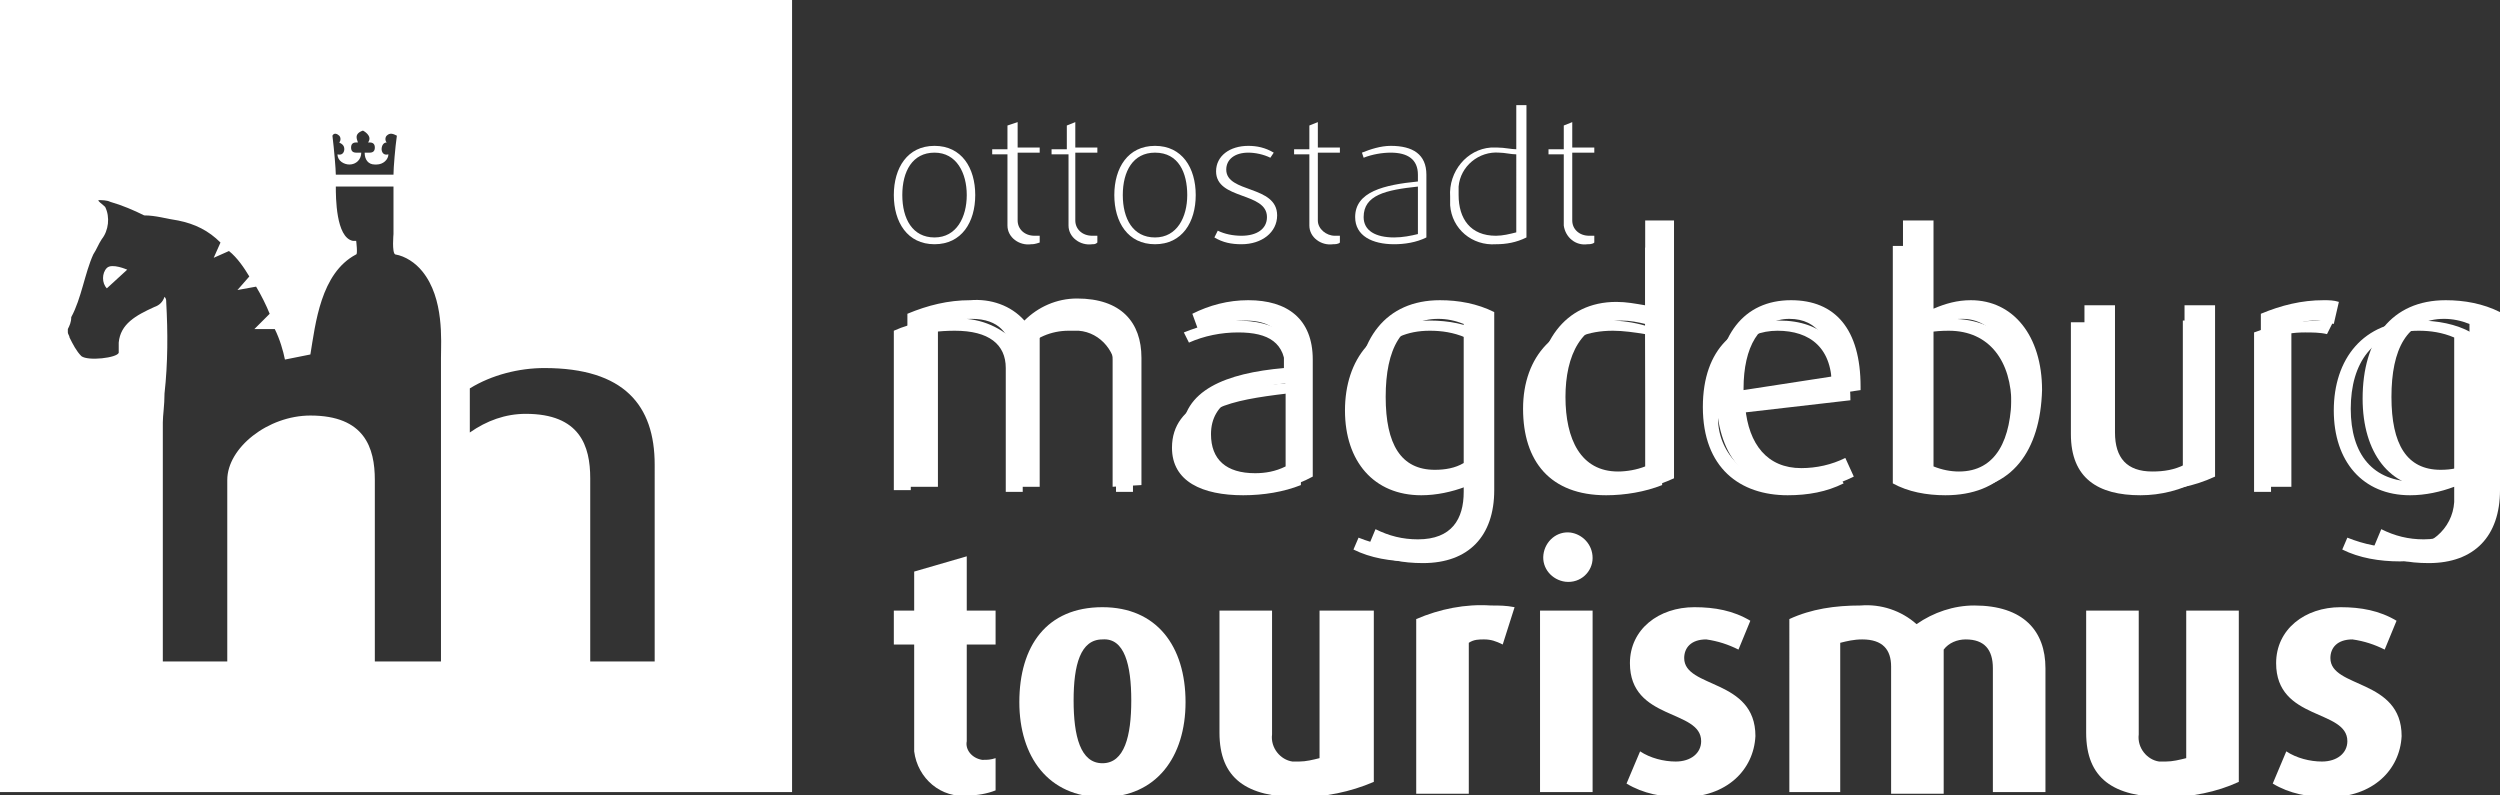 <?xml version="1.0" encoding="utf-8"?>
<!-- Generator: Adobe Illustrator 24.0.0, SVG Export Plug-In . SVG Version: 6.00 Build 0)  -->
<svg version="1.1" id="Ebene_1" xmlns="http://www.w3.org/2000/svg" xmlns:xlink="http://www.w3.org/1999/xlink" x="0px" y="0px"
	 viewBox="0 0 147.4 46.9" style="enable-background:new 0 0 147.4 46.9;" xml:space="preserve">
<rect x="0" y="0" width="147.4" height="46.9" fill="#333333" stroke="none"/>
<style type="text/css">
	.st0{fill:#FFFFFF;}
</style>
<title>Element 1</title>
<g>
	<path class="st0" d="M6.3,15.8C6,16.1,6,16.7,6.3,17l1.2-1.1C7.5,15.9,6.6,15.5,6.3,15.8z"/>
	<path class="st0" d="M0,0v46.7h46.7V0H0z M20,8c0.1,0.1,0.1,0.3,0,0.4c0.2,0.1,0.3,0.2,0.3,0.4c0,0,0,0.4-0.4,0.3
		c0,0.4,0.4,0.6,0.7,0.6c0.4,0,0.7-0.3,0.7-0.7c-0.1,0-0.2,0-0.3,0c-0.2,0-0.3-0.1-0.3-0.3s0.1-0.3,0.3-0.3h0.1
		c0-0.1-0.3-0.5,0.3-0.7c0,0,0.6,0.3,0.3,0.7h0.1c0.2,0,0.3,0.1,0.3,0.3S22,9,21.8,9c-0.1,0-0.2,0-0.3,0c0,0.4,0.2,0.7,0.6,0.7h0.1
		c0.4,0,0.7-0.3,0.7-0.6c-0.4,0.1-0.4-0.3-0.4-0.3c0-0.2,0.1-0.4,0.3-0.4c-0.1-0.1-0.1-0.3,0-0.4c0.2-0.2,0.4-0.1,0.6,0
		c-0.1,0.7-0.2,1.9-0.2,2.3h-3.4c0-0.3-0.1-1.5-0.2-2.3C19.7,7.8,19.9,7.9,20,8z M26,21.1v7.4V39h-3.9V28.3c0-1.9-0.6-3.8-3.8-3.8
		c-2.5,0-4.9,1.9-4.9,3.8V39H9.6V25.2c0-0.1,0-0.2,0-0.3c0-0.4,0.1-1,0.1-1.7c0.2-1.8,0.2-3.6,0.1-5.4c0-0.1,0-0.2-0.1-0.3
		c-0.1,0.3-0.3,0.5-0.6,0.6c-1.1,0.5-2,1-2.1,2.1c0,0.2,0,0.3,0,0.6c-0.1,0.3-1.8,0.5-2.2,0.2c-0.3-0.3-0.5-0.7-0.7-1.1
		c0-0.1-0.1-0.2-0.1-0.3v-0.1v-0.1c0.1-0.2,0.2-0.4,0.2-0.7C4.8,17.6,5,16.1,5.5,15c0.2-0.3,0.3-0.6,0.5-0.9
		c0.4-0.5,0.5-1.3,0.2-1.9C6,12,5.8,11.9,5.8,11.8c0.2,0,0.5,0,0.7,0.1c0.7,0.2,1.4,0.5,2,0.8c0.7,0,1.3,0.2,2,0.3
		c1,0.2,1.8,0.6,2.5,1.3l-0.4,0.9l0.9-0.4c0.5,0.4,0.9,1,1.2,1.5L14,17.1l1.1-0.2c0.3,0.5,0.6,1.1,0.8,1.6L15,19.4h1.2
		c0.3,0.6,0.5,1.3,0.6,1.8c0.5-0.1,1-0.2,1.5-0.3c0.3-1.8,0.6-4.8,2.7-5.9c0.1,0,0-0.8,0-0.8s-0.1,0-0.2,0c-1-0.2-1-2.6-1-3.2h3.4
		v2.8c0,0-0.1,1.1,0.1,1.2c0.6,0.1,1.2,0.5,1.6,1C26.2,17.6,26,20.1,26,21.1z M38.6,39h-3.8V28.2c0-1.9-0.6-3.8-3.8-3.8
		c-1.2,0-2.3,0.4-3.3,1.1v-2.6c1.3-0.8,2.9-1.2,4.4-1.2c4.7,0,6.5,2.2,6.5,5.7V39z"/>
</g>
<g>
	<path class="st0" d="M65.6,28.7v-7.5c0-1.4-0.6-2.3-2.2-2.3c-0.8,0-1.6,0.4-2.1,1v8.8h-1.7v-7.8c0-1.2-0.7-2.1-2.3-2.1
		c-0.7,0-1.4,0.1-2,0.4v9.5h-1.8V18.5c1.2-0.5,2.4-0.8,3.7-0.8c1.2-0.1,2.4,0.3,3.2,1.2c0.8-0.8,1.9-1.3,3.1-1.3
		c2.6,0,3.8,1.4,3.8,3.5v7.5L65.6,28.7z"/>
	<path class="st0" d="M73.8,28.9c-2.6,0-4.1-1.1-4.1-3.3c0-2.6,2.6-3.6,6-3.9V21c0-1.5-0.8-2.1-2.3-2.1c-0.9,0-1.9,0.2-2.7,0.7
		l-0.4-1.1c1-0.5,2.1-0.8,3.3-0.8c2.3,0,3.8,1.1,3.8,3.5v6.9C76.3,28.7,75.1,29,73.8,28.9z M75.8,22.6c-2.7,0.3-4.4,1.1-4.4,3
		c0,1.5,0.9,2.3,2.6,2.3c0.6,0,1.2-0.1,1.8-0.4V22.6z"/>
	<path class="st0" d="M88.1,28.9c0,2.7-1.5,4.3-4.2,4.3c-1.2,0-2.3-0.2-3.3-0.8l0.5-1.2c0.8,0.4,1.6,0.6,2.5,0.6
		c2,0,2.7-1.2,2.7-2.8v-0.7c-0.7,0.3-1.4,0.5-2.1,0.5c-2.6,0-4.2-2.1-4.2-5.3c0-3.5,1.7-5.8,4.9-5.8c1.1,0,2.2,0.2,3.2,0.7V28.9z
		 M86.3,19.1c-0.5-0.2-1-0.3-1.5-0.3c-2.2,0-3.1,1.8-3.1,4.6s0.9,4.3,2.9,4.3c0.6,0,1.2-0.1,1.7-0.4V19.1z"/>
	<path class="st0" d="M95.3,28.9c-3.1,0-4.7-2.2-4.7-5.4s1.6-5.7,4.7-5.7c0.6,0,1.1,0.1,1.7,0.2v-5h1.7v15.2
		C97.6,28.7,96.5,29,95.3,28.9z M97,19.1c-0.4-0.1-0.9-0.2-1.4-0.2c-2.4,0-3.3,2.1-3.3,4.5c0,2.5,0.9,4.4,3.1,4.4
		c0.5,0,1.1-0.1,1.6-0.3L97,19.1z"/>
	<path class="st0" d="M102.9,24c0.2,2.2,1.3,3.6,3.3,3.6c0.9,0,1.8-0.2,2.6-0.6l0.5,1.1c-1,0.5-2.1,0.8-3.3,0.8
		c-3.1,0-4.8-2.1-4.8-5.6s1.6-5.6,4.4-5.6c2.6,0,4.1,1.7,4.1,5.1V23L102.9,24z M105.5,18.8c-1.8,0-2.7,1.7-2.7,4.1V23l5.2-0.8
		C108,20.1,107.2,18.8,105.5,18.8L105.5,18.8z"/>
	<path class="st0" d="M115.4,28.9c-1.1,0-2.2-0.2-3.2-0.8V13h1.8v5.2c0.7-0.3,1.4-0.5,2.2-0.5c2.5,0,4.2,2.1,4.2,5.3
		C120.3,26.6,118.6,28.9,115.4,28.9z M115.7,18.8c-0.6,0-1.2,0.1-1.7,0.4v8.3c0.5,0.2,1,0.3,1.5,0.3c2.2,0,3.1-1.9,3.1-4.6
		S117.5,18.8,115.7,18.8z"/>
	<path class="st0" d="M126.8,28.9c-2.6,0-3.9-1.1-3.9-3.5V18h1.8v7.5c0,1.5,0.7,2.3,2.2,2.3c0.7,0,1.3-0.1,1.9-0.4V18h1.8v10.1
		C129.3,28.7,128.1,28.9,126.8,28.9z"/>
	<path class="st0" d="M137.6,19.1c-0.4-0.1-0.7-0.2-1.1-0.2c-0.5,0-0.9,0.1-1.4,0.3v9.5h-1.8V18.5c1.2-0.5,2.4-0.8,3.7-0.8
		c0.3,0,0.6,0,0.9,0.1L137.6,19.1z"/>
	<path class="st0" d="M147.4,28.9c0,2.7-1.5,4.3-4.2,4.3c-1.2,0-2.3-0.2-3.3-0.8l0.5-1.2c0.8,0.4,1.6,0.6,2.5,0.6
		c2,0,2.7-1.2,2.7-2.8v-0.7c-0.7,0.3-1.4,0.5-2.1,0.5c-2.6,0-4.2-2.1-4.2-5.3c0-3.5,1.7-5.8,4.9-5.8c1.1,0,2.2,0.2,3.2,0.7
		L147.4,28.9z M145.6,19.1c-0.5-0.2-1-0.3-1.5-0.3c-2.2,0-3.1,1.8-3.1,4.6s0.9,4.3,2.9,4.3c0.6,0,1.2-0.1,1.7-0.4L145.6,19.1
		L145.6,19.1z"/>
	<path class="st0" d="M57.1,46.9c-1.6,0.2-3-1-3.2-2.6c0-0.2,0-0.4,0-0.6V38h-1.2v-2h1.2v-2.3l3.1-0.9V36h1.7v2H57v5.7
		c-0.1,0.5,0.3,1,0.9,1.1H58c0.2,0,0.4,0,0.7-0.1v1.9C58.2,46.8,57.6,46.9,57.1,46.9z"/>
	<path class="st0" d="M65,47c-3.2,0-4.9-2.4-4.9-5.6c0-3.3,1.6-5.6,4.9-5.6c3.2,0,4.9,2.3,4.9,5.6C69.9,44.6,68.2,47,65,47z
		 M65,37.7c-1.3,0-1.7,1.5-1.7,3.6S63.7,45,65,45c1.3,0,1.7-1.6,1.7-3.7S66.3,37.6,65,37.7L65,37.7z"/>
	<path class="st0" d="M76.6,47c-3.1,0-4.7-1.1-4.7-3.8V36H75v7.3c-0.1,0.8,0.5,1.5,1.2,1.6c0.1,0,0.2,0,0.4,0c0.4,0,0.8-0.1,1.2-0.2
		V36H81v10.1C79.6,46.7,78.1,47,76.6,47z"/>
	<path class="st0" d="M88.6,38c-0.4-0.2-0.7-0.3-1.1-0.3c-0.3,0-0.6,0-0.9,0.2v8.9h-3.1V36.5c1.4-0.6,2.9-0.9,4.4-0.8
		c0.5,0,0.9,0,1.4,0.1L88.6,38z"/>
	<path class="st0" d="M92.3,34.3c-0.8-0.1-1.4-0.8-1.3-1.6s0.8-1.4,1.6-1.3c0.7,0.1,1.3,0.7,1.3,1.5S93.2,34.4,92.3,34.3L92.3,34.3z
		 M90.8,46.7V36h3.1v10.7H90.8z"/>
	<path class="st0" d="M99.2,47c-1.2,0-2.3-0.2-3.3-0.8l0.8-1.9c0.6,0.4,1.4,0.6,2.1,0.6c0.9,0,1.5-0.5,1.5-1.2
		c0-1.9-4.2-1.2-4.2-4.6c0-2,1.7-3.3,3.8-3.3c1.2,0,2.3,0.2,3.3,0.8l-0.7,1.7c-0.6-0.3-1.2-0.5-1.9-0.6c-0.9,0-1.3,0.5-1.3,1.1
		c0,1.8,4.2,1.2,4.2,4.6C103.4,45.4,101.8,47,99.2,47z"/>
	<path class="st0" d="M117.5,46.7v-7.3c0-1.1-0.5-1.7-1.6-1.7c-0.5,0-1,0.2-1.3,0.6v8.5h-3.1v-7.5c0-1-0.5-1.6-1.7-1.6
		c-0.5,0-0.9,0.1-1.3,0.2v8.8h-3V36.5c1.3-0.6,2.7-0.8,4.2-0.8c1.2-0.1,2.4,0.3,3.3,1.1c1-0.7,2.2-1.1,3.4-1.1
		c2.9,0,4.2,1.5,4.2,3.7v7.3H117.5z"/>
	<path class="st0" d="M127.7,47c-3.1,0-4.7-1.1-4.7-3.8V36h3.1v7.3c-0.1,0.8,0.5,1.5,1.2,1.6c0.1,0,0.2,0,0.4,0
		c0.4,0,0.8-0.1,1.2-0.2V36h3.1v10.1C130.7,46.7,129.2,47,127.7,47z"/>
	<path class="st0" d="M137.3,47c-1.2,0-2.3-0.2-3.3-0.8l0.8-1.9c0.6,0.4,1.4,0.6,2.1,0.6c0.9,0,1.5-0.5,1.5-1.2
		c0-1.9-4.2-1.2-4.2-4.6c0-2,1.7-3.3,3.8-3.3c1.2,0,2.3,0.2,3.3,0.8l-0.7,1.7c-0.6-0.3-1.2-0.5-1.9-0.6c-0.9,0-1.3,0.5-1.3,1.1
		c0,1.8,4.2,1.2,4.2,4.6C141.5,45.4,139.9,47,137.3,47z"/>
</g>
<g>
	<path class="st0" d="M55.1,14.4c-1.6,0-2.4-1.3-2.4-2.9s0.8-2.9,2.4-2.9s2.4,1.3,2.4,2.9S56.7,14.4,55.1,14.4z M55.1,9
		c-1.3,0-1.9,1.1-1.9,2.5s0.6,2.5,1.9,2.5s1.9-1.2,1.9-2.5S56.4,9,55.1,9L55.1,9z"/>
	<path class="st0" d="M60.8,14.4c-0.7,0.1-1.4-0.4-1.4-1.1c0-0.1,0-0.2,0-0.2v-4h-0.9V8.8h0.9V7.4L60,7.2v1.5h1.3V9H60v4
		c0,0.5,0.4,0.9,1,0.9l0,0c0.1,0,0.2,0,0.3,0v0.4C61,14.4,60.9,14.4,60.8,14.4z"/>
	<path class="st0" d="M64.4,14.4C63.7,14.5,63,14,63,13.3c0-0.1,0-0.2,0-0.3V9.1h-1V8.8h0.9V7.4l0.5-0.2v1.5h1.3V9h-1.3v4
		c0,0.5,0.4,0.9,1,0.9l0,0c0.1,0,0.2,0,0.3,0v0.4C64.6,14.4,64.5,14.4,64.4,14.4z"/>
	<path class="st0" d="M68.1,14.4c-1.6,0-2.4-1.3-2.4-2.9s0.8-2.9,2.4-2.9s2.4,1.3,2.4,2.9S69.7,14.4,68.1,14.4z M68.1,9
		c-1.3,0-1.9,1.1-1.9,2.5s0.6,2.5,1.9,2.5s1.9-1.2,1.9-2.5S69.5,9,68.1,9L68.1,9z"/>
	<path class="st0" d="M73.2,14.4c-0.6,0-1.1-0.1-1.6-0.4l0.2-0.4c0.4,0.2,0.9,0.3,1.4,0.3c0.9,0,1.5-0.4,1.5-1.1c0-1.5-3-1-3-2.7
		c0-0.9,0.8-1.5,1.9-1.5c0.5,0,1,0.1,1.5,0.4l-0.2,0.3C74.5,9.1,74,9,73.6,9c-0.8,0-1.3,0.4-1.3,1c0,1.4,3,0.9,3,2.7
		C75.3,13.7,74.4,14.4,73.2,14.4z"/>
	<path class="st0" d="M78.6,14.4c-0.7,0.1-1.4-0.4-1.4-1.1c0-0.1,0-0.2,0-0.2v-4h-0.9V8.8h0.9V7.4l0.5-0.2v1.5H79V9h-1.3v4
		c0,0.5,0.5,0.9,1,0.9l0,0c0.1,0,0.2,0,0.3,0v0.4C78.9,14.4,78.7,14.4,78.6,14.4z"/>
	<path class="st0" d="M82.2,14.4c-1.3,0-2.3-0.5-2.3-1.6c0-1.5,1.7-1.9,3.7-2.1v-0.4C83.6,9.4,83,9,82,9c-0.5,0-1.1,0.1-1.6,0.3
		L80.3,9c0.5-0.2,1.1-0.4,1.7-0.4c1.3,0,2.1,0.5,2.1,1.7V14C83.5,14.3,82.8,14.4,82.2,14.4z M83.6,11c-1.9,0.2-3.2,0.5-3.2,1.8
		c0,0.8,0.7,1.2,1.8,1.2c0.5,0,1-0.1,1.4-0.2C83.6,13.8,83.6,11,83.6,11z"/>
	<path class="st0" d="M88.2,14.4c-1.4,0.1-2.6-0.9-2.7-2.3c0-0.2,0-0.4,0-0.5c-0.1-1.5,1-2.8,2.4-2.9c0.1,0,0.3,0,0.4,0
		c0.4,0,0.8,0.1,1.1,0.1V6.2H90V14C89.4,14.3,88.8,14.4,88.2,14.4z M89.4,9.1c-0.3,0-0.7-0.1-1-0.1c-1.2-0.1-2.3,0.8-2.4,2
		c0,0.2,0,0.4,0,0.5c0,1.4,0.7,2.4,2.2,2.4c0.4,0,0.8-0.1,1.2-0.2L89.4,9.1z"/>
	<path class="st0" d="M93.6,14.4c-0.7,0.1-1.3-0.4-1.4-1.1c0-0.1,0-0.2,0-0.3V9.1h-0.9V8.8h0.9V7.4l0.5-0.2v1.5H94V9h-1.3v4
		c0,0.5,0.4,0.9,1,0.9l0,0c0.1,0,0.2,0,0.3,0v0.4C93.9,14.4,93.7,14.4,93.6,14.4z"/>
</g>
<g>
	<path class="st0" d="M65.8,29v-6.8c0.1-1.4-0.9-2.6-2.2-2.7c-0.2,0-0.4,0-0.6,0c-1,0-2,0.4-2.7,1.2V29h-1v-7.3c0-1.4-1-2.2-3-2.2
		c-0.9,0-1.8,0.1-2.6,0.4v9h-1v-9.4c1.1-0.5,2.4-0.7,3.6-0.7c1.3-0.1,2.6,0.4,3.5,1.3c0.9-0.9,2-1.4,3.2-1.3c2.3,0,3.8,1.2,3.8,3.4
		V29H65.8z"/>
	<path class="st0" d="M73.3,29.2c-2.4,0-4.2-0.8-4.2-2.8c0-2.7,3-3.5,6.7-3.8v-0.7c0-1.7-1-2.3-2.8-2.3c-1,0-2,0.2-2.9,0.6l-0.3-0.6
		c1-0.4,2.1-0.7,3.1-0.7c2.3,0,3.8,0.9,3.8,3.1v6.6C75.7,29,74.5,29.2,73.3,29.2z M75.9,23.2c-3.4,0.4-5.7,0.9-5.7,3.2
		c0,1.5,1.3,2.2,3.2,2.2c0.9,0,1.7-0.1,2.5-0.4V23.2z"/>
	<path class="st0" d="M83.2,33.1c-1.2,0-2.4-0.2-3.4-0.7l0.3-0.7c1,0.4,2,0.6,3.1,0.6c1.7,0.1,3.1-1.1,3.2-2.7c0-0.1,0-0.2,0-0.3
		v-0.6c-0.8,0.3-1.7,0.5-2.6,0.5c-2.8,0-4.5-2-4.5-5s1.7-5.3,5-5.3c1.1,0,2.2,0.2,3.1,0.7v9.8C87.4,31.8,85.7,33.1,83.2,33.1z
		 M86.4,19.9c-0.7-0.3-1.4-0.4-2.1-0.4c-2.7,0-4,1.9-4,4.6s1.3,4.3,3.8,4.3c0.8,0,1.6-0.1,2.3-0.4C86.4,28,86.4,19.9,86.4,19.9z"/>
	<path class="st0" d="M94.7,29.2c-3.3,0-4.9-2-4.9-5.1s1.9-5.2,5.1-5.2c0.7,0,1.4,0.1,2.1,0.3v-4.6h1v14C97,29,95.8,29.2,94.7,29.2z
		 M97,19.7c-0.6-0.1-1.3-0.2-1.9-0.2c-3,0-4.2,1.9-4.2,4.5s1.2,4.4,4,4.4c0.7,0,1.5-0.1,2.2-0.4L97,19.7L97,19.7z"/>
	<path class="st0" d="M101.3,24.5c-0.1,2.1,1.6,3.9,3.7,3.9c0.1,0,0.3,0,0.4,0c1,0,2-0.2,2.9-0.6l0.4,0.7c-1,0.5-2.1,0.7-3.3,0.7
		c-2.8,0-5-1.6-5-5.2c0-3.5,2-5.1,4.5-5.1s4.2,1.4,4.2,4.7L101.3,24.5z M104.8,19.5c-1.9,0-3.5,1.3-3.5,4.3L108,23
		C108.1,20.5,106.7,19.5,104.8,19.5L104.8,19.5z"/>
	<path class="st0" d="M114.7,29.2c-1.1,0-2.2-0.2-3.1-0.7v-14h1v4.8c0.8-0.3,1.7-0.5,2.5-0.5c2.8,0,4.6,1.9,4.6,5.1
		S118,29.2,114.7,29.2z M114.9,19.5c-0.8,0-1.7,0.1-2.4,0.5v8.1c0.7,0.3,1.4,0.4,2.1,0.4c2.8,0,4-2,4-4.6S117.3,19.5,114.9,19.5z"/>
	<path class="st0" d="M126.2,29.2c-2.5,0-4.1-1-4.1-3.6V19h1v6.5c0,2,1.1,2.8,3.1,2.8c0.8,0,1.7-0.1,2.5-0.4v-9h1v9.4
		C128.6,28.9,127.4,29.2,126.2,29.2z"/>
	<path class="st0" d="M137.2,19.7c-0.4-0.1-0.9-0.1-1.3-0.1c-0.7,0-1.4,0.1-2,0.4v9h-1v-9.4c1.3-0.5,2.7-0.7,4.1-0.7
		c0.1,0,0.3,0,0.6,0L137.2,19.7z"/>
	<path class="st0" d="M141.5,33.1c-1.2,0-2.4-0.2-3.4-0.7l0.3-0.7c1,0.4,2,0.6,3.1,0.6c1.7,0.1,3.1-1.1,3.2-2.7c0-0.1,0-0.2,0-0.3
		v-0.6c-0.8,0.3-1.7,0.5-2.6,0.5c-2.8,0-4.5-2-4.5-5s1.7-5.3,5-5.3c1.1,0,2.2,0.2,3.1,0.7v9.8C145.7,31.8,144,33.1,141.5,33.1z
		 M144.7,19.9c-0.7-0.3-1.4-0.4-2.1-0.4c-2.7,0-4,1.9-4,4.6s1.3,4.3,3.8,4.3c0.8,0,1.6-0.2,2.3-0.5V19.9z"/>
</g>
</svg>
